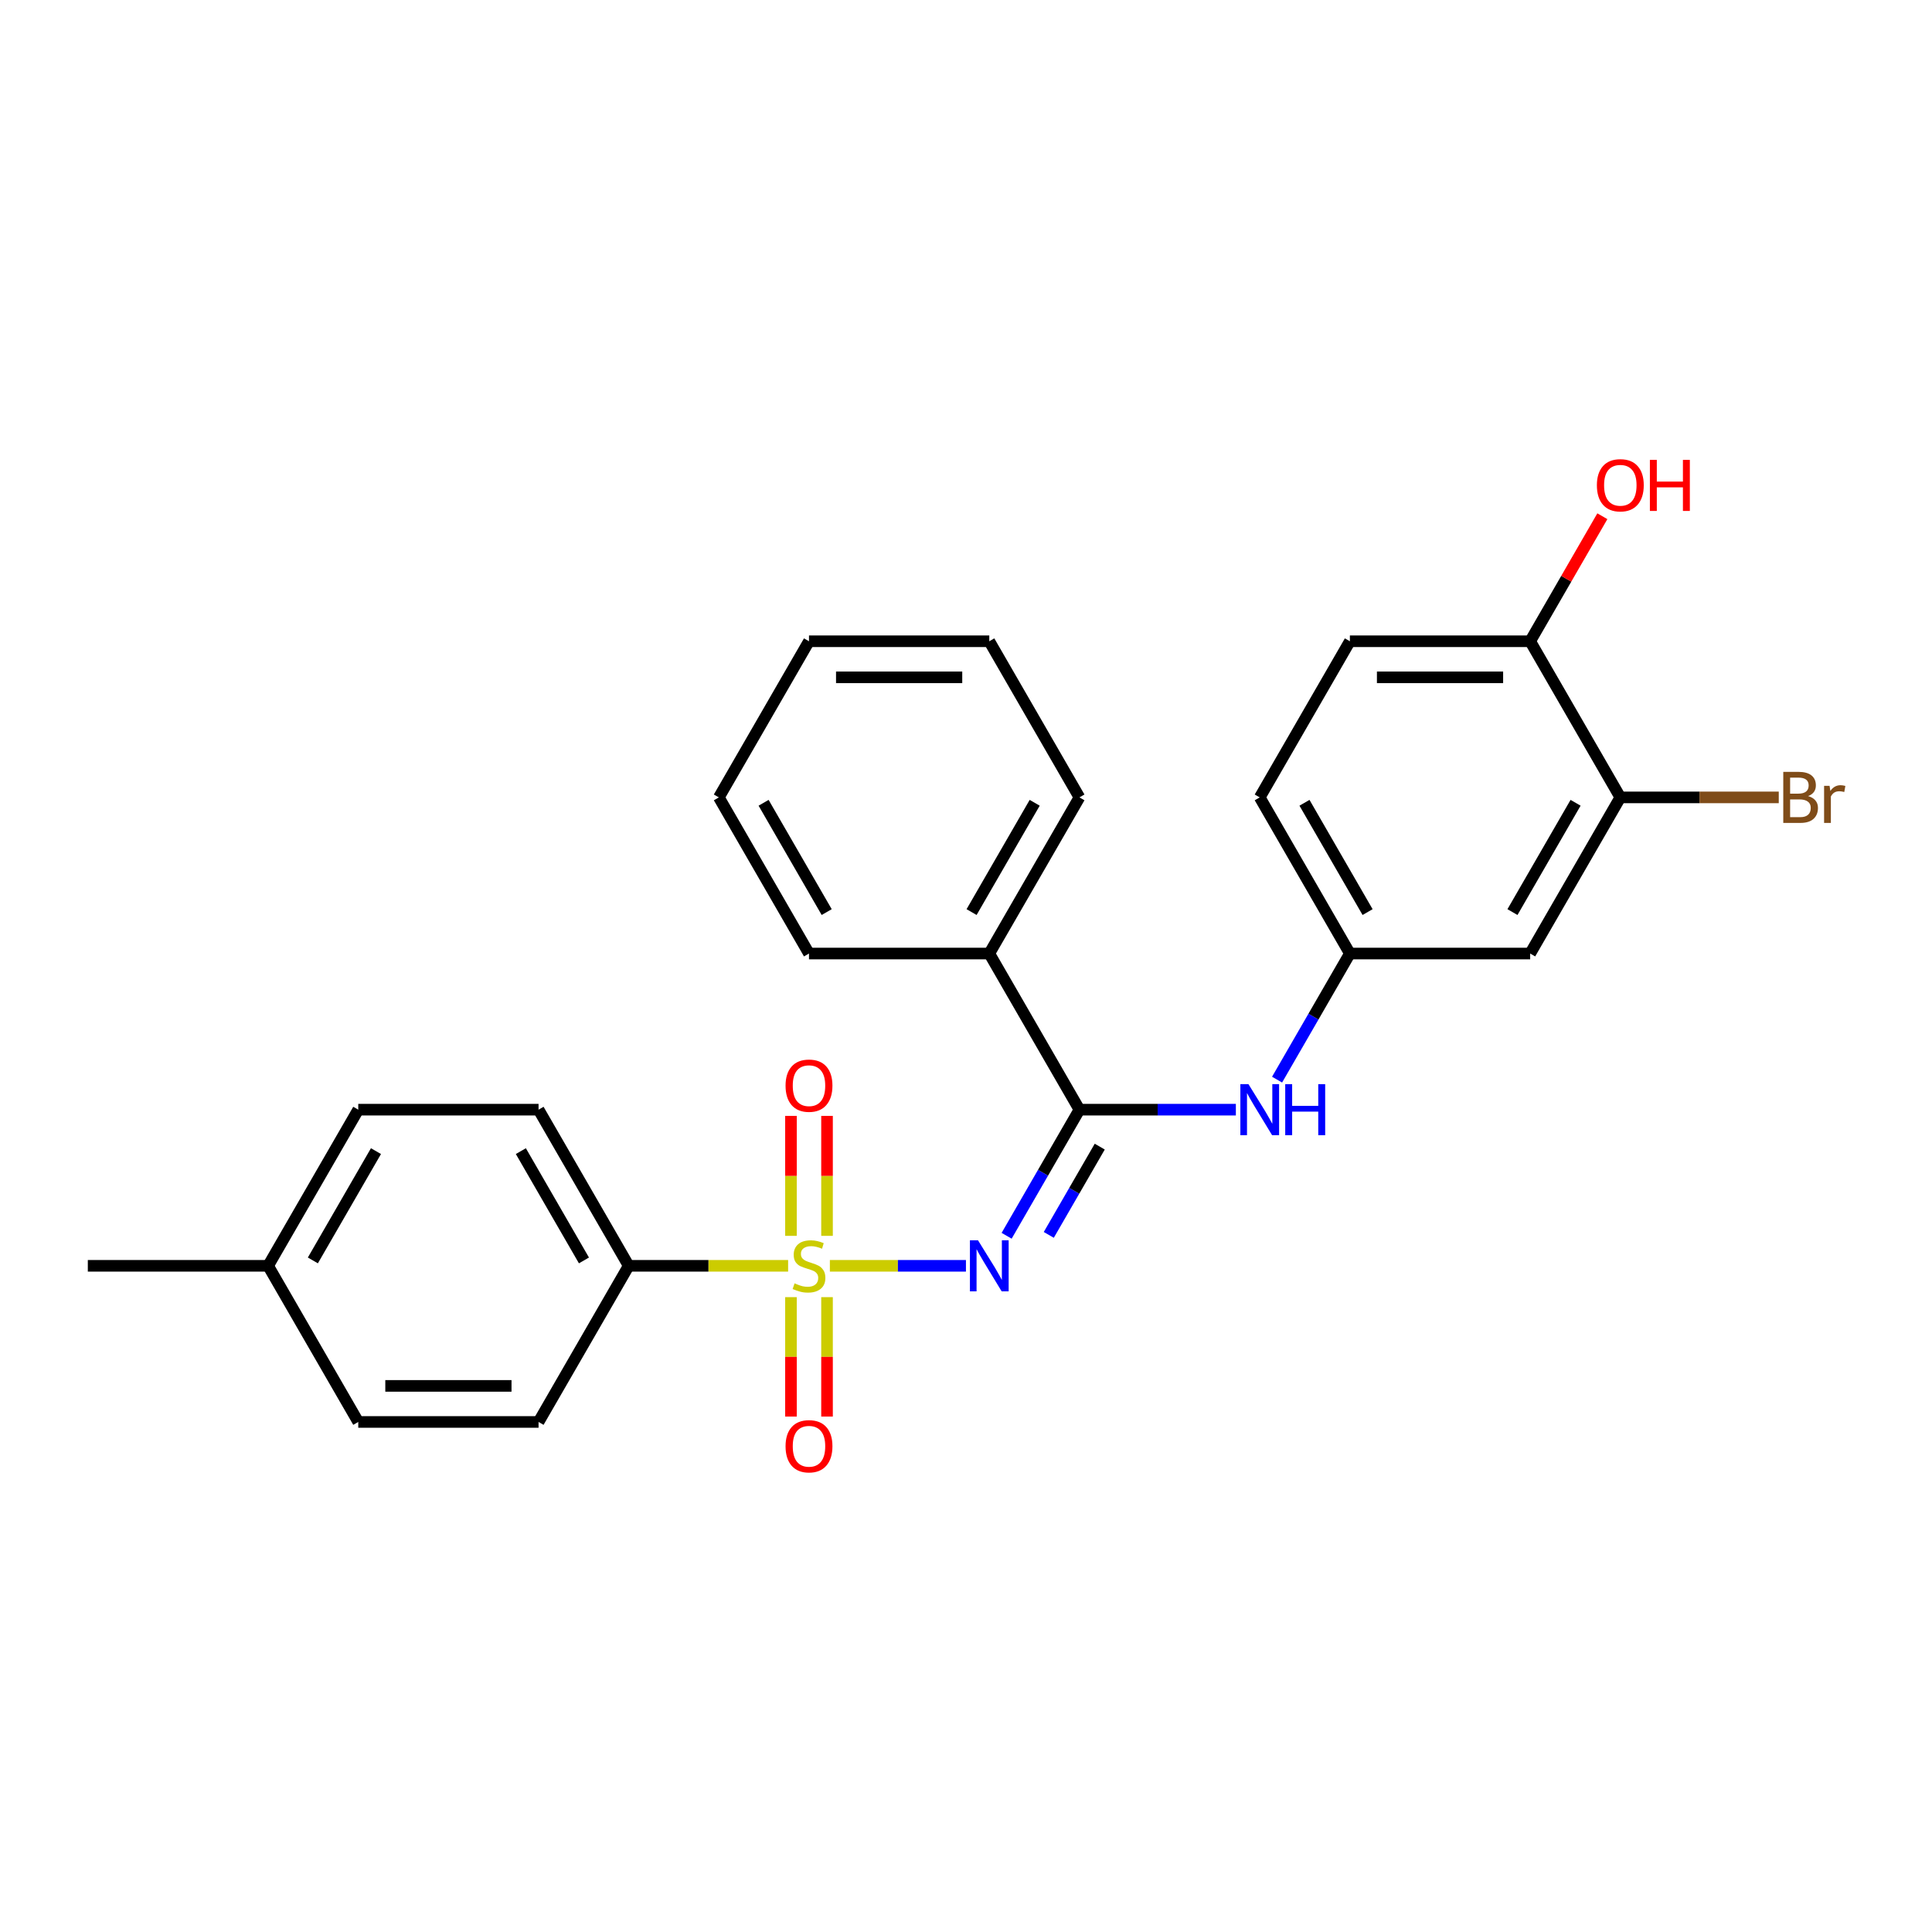 <?xml version='1.0' encoding='iso-8859-1'?>
<svg version='1.1' baseProfile='full'
              xmlns='http://www.w3.org/2000/svg'
                      xmlns:rdkit='http://www.rdkit.org/xml'
                      xmlns:xlink='http://www.w3.org/1999/xlink'
                  xml:space='preserve'
width='1000px' height='1000px' viewBox='0 0 1000 1000'>
<!-- END OF HEADER -->
<rect style='opacity:1.0;fill:#FFFFFF;stroke:none' width='1000' height='1000' x='0' y='0'> </rect>
<path class='bond-0' d='M 429.541,655.184 L 464.755,655.184' style='fill:none;fill-rule:evenodd;stroke:#CCCC00;stroke-width:6px;stroke-linecap:butt;stroke-linejoin:miter;stroke-opacity:1' />
<path class='bond-0' d='M 464.755,655.184 L 499.97,655.184' style='fill:none;fill-rule:evenodd;stroke:#0000FF;stroke-width:6px;stroke-linecap:butt;stroke-linejoin:miter;stroke-opacity:1' />
<path class='bond-3' d='M 407.928,655.184 L 366.672,655.184' style='fill:none;fill-rule:evenodd;stroke:#CCCC00;stroke-width:6px;stroke-linecap:butt;stroke-linejoin:miter;stroke-opacity:1' />
<path class='bond-3' d='M 366.672,655.184 L 325.415,655.184' style='fill:none;fill-rule:evenodd;stroke:#000000;stroke-width:6px;stroke-linecap:butt;stroke-linejoin:miter;stroke-opacity:1' />
<path class='bond-4' d='M 428.067,639.674 L 428.067,608.629' style='fill:none;fill-rule:evenodd;stroke:#CCCC00;stroke-width:6px;stroke-linecap:butt;stroke-linejoin:miter;stroke-opacity:1' />
<path class='bond-4' d='M 428.067,608.629 L 428.067,577.583' style='fill:none;fill-rule:evenodd;stroke:#FF0000;stroke-width:6px;stroke-linecap:butt;stroke-linejoin:miter;stroke-opacity:1' />
<path class='bond-4' d='M 409.403,639.674 L 409.403,608.629' style='fill:none;fill-rule:evenodd;stroke:#CCCC00;stroke-width:6px;stroke-linecap:butt;stroke-linejoin:miter;stroke-opacity:1' />
<path class='bond-4' d='M 409.403,608.629 L 409.403,577.583' style='fill:none;fill-rule:evenodd;stroke:#FF0000;stroke-width:6px;stroke-linecap:butt;stroke-linejoin:miter;stroke-opacity:1' />
<path class='bond-5' d='M 409.403,671.403 L 409.403,702.308' style='fill:none;fill-rule:evenodd;stroke:#CCCC00;stroke-width:6px;stroke-linecap:butt;stroke-linejoin:miter;stroke-opacity:1' />
<path class='bond-5' d='M 409.403,702.308 L 409.403,733.213' style='fill:none;fill-rule:evenodd;stroke:#FF0000;stroke-width:6px;stroke-linecap:butt;stroke-linejoin:miter;stroke-opacity:1' />
<path class='bond-5' d='M 428.067,671.403 L 428.067,702.308' style='fill:none;fill-rule:evenodd;stroke:#CCCC00;stroke-width:6px;stroke-linecap:butt;stroke-linejoin:miter;stroke-opacity:1' />
<path class='bond-5' d='M 428.067,702.308 L 428.067,733.213' style='fill:none;fill-rule:evenodd;stroke:#FF0000;stroke-width:6px;stroke-linecap:butt;stroke-linejoin:miter;stroke-opacity:1' />
<path class='bond-1' d='M 521.031,639.637 L 539.873,607.002' style='fill:none;fill-rule:evenodd;stroke:#0000FF;stroke-width:6px;stroke-linecap:butt;stroke-linejoin:miter;stroke-opacity:1' />
<path class='bond-1' d='M 539.873,607.002 L 558.715,574.366' style='fill:none;fill-rule:evenodd;stroke:#000000;stroke-width:6px;stroke-linecap:butt;stroke-linejoin:miter;stroke-opacity:1' />
<path class='bond-1' d='M 542.847,639.178 L 556.037,616.334' style='fill:none;fill-rule:evenodd;stroke:#0000FF;stroke-width:6px;stroke-linecap:butt;stroke-linejoin:miter;stroke-opacity:1' />
<path class='bond-1' d='M 556.037,616.334 L 569.226,593.489' style='fill:none;fill-rule:evenodd;stroke:#000000;stroke-width:6px;stroke-linecap:butt;stroke-linejoin:miter;stroke-opacity:1' />
<path class='bond-2' d='M 558.715,574.366 L 599.197,574.366' style='fill:none;fill-rule:evenodd;stroke:#000000;stroke-width:6px;stroke-linecap:butt;stroke-linejoin:miter;stroke-opacity:1' />
<path class='bond-2' d='M 599.197,574.366 L 639.68,574.366' style='fill:none;fill-rule:evenodd;stroke:#0000FF;stroke-width:6px;stroke-linecap:butt;stroke-linejoin:miter;stroke-opacity:1' />
<path class='bond-9' d='M 558.715,574.366 L 512.055,493.549' style='fill:none;fill-rule:evenodd;stroke:#000000;stroke-width:6px;stroke-linecap:butt;stroke-linejoin:miter;stroke-opacity:1' />
<path class='bond-8' d='M 661.011,558.819 L 679.853,526.184' style='fill:none;fill-rule:evenodd;stroke:#0000FF;stroke-width:6px;stroke-linecap:butt;stroke-linejoin:miter;stroke-opacity:1' />
<path class='bond-8' d='M 679.853,526.184 L 698.695,493.549' style='fill:none;fill-rule:evenodd;stroke:#000000;stroke-width:6px;stroke-linecap:butt;stroke-linejoin:miter;stroke-opacity:1' />
<path class='bond-11' d='M 325.415,655.184 L 278.755,574.366' style='fill:none;fill-rule:evenodd;stroke:#000000;stroke-width:6px;stroke-linecap:butt;stroke-linejoin:miter;stroke-opacity:1' />
<path class='bond-11' d='M 302.252,652.393 L 269.59,595.821' style='fill:none;fill-rule:evenodd;stroke:#000000;stroke-width:6px;stroke-linecap:butt;stroke-linejoin:miter;stroke-opacity:1' />
<path class='bond-12' d='M 325.415,655.184 L 278.755,736.002' style='fill:none;fill-rule:evenodd;stroke:#000000;stroke-width:6px;stroke-linecap:butt;stroke-linejoin:miter;stroke-opacity:1' />
<path class='bond-6' d='M 838.675,412.731 L 792.015,493.549' style='fill:none;fill-rule:evenodd;stroke:#000000;stroke-width:6px;stroke-linecap:butt;stroke-linejoin:miter;stroke-opacity:1' />
<path class='bond-6' d='M 815.513,415.522 L 782.851,472.094' style='fill:none;fill-rule:evenodd;stroke:#000000;stroke-width:6px;stroke-linecap:butt;stroke-linejoin:miter;stroke-opacity:1' />
<path class='bond-14' d='M 838.675,412.731 L 879.68,412.731' style='fill:none;fill-rule:evenodd;stroke:#000000;stroke-width:6px;stroke-linecap:butt;stroke-linejoin:miter;stroke-opacity:1' />
<path class='bond-14' d='M 879.68,412.731 L 920.685,412.731' style='fill:none;fill-rule:evenodd;stroke:#7F4C19;stroke-width:6px;stroke-linecap:butt;stroke-linejoin:miter;stroke-opacity:1' />
<path class='bond-28' d='M 838.675,412.731 L 792.015,331.914' style='fill:none;fill-rule:evenodd;stroke:#000000;stroke-width:6px;stroke-linecap:butt;stroke-linejoin:miter;stroke-opacity:1' />
<path class='bond-7' d='M 792.015,493.549 L 698.695,493.549' style='fill:none;fill-rule:evenodd;stroke:#000000;stroke-width:6px;stroke-linecap:butt;stroke-linejoin:miter;stroke-opacity:1' />
<path class='bond-15' d='M 698.695,493.549 L 652.035,412.731' style='fill:none;fill-rule:evenodd;stroke:#000000;stroke-width:6px;stroke-linecap:butt;stroke-linejoin:miter;stroke-opacity:1' />
<path class='bond-15' d='M 707.86,472.094 L 675.198,415.522' style='fill:none;fill-rule:evenodd;stroke:#000000;stroke-width:6px;stroke-linecap:butt;stroke-linejoin:miter;stroke-opacity:1' />
<path class='bond-20' d='M 512.055,493.549 L 558.715,412.731' style='fill:none;fill-rule:evenodd;stroke:#000000;stroke-width:6px;stroke-linecap:butt;stroke-linejoin:miter;stroke-opacity:1' />
<path class='bond-20' d='M 502.89,472.094 L 535.553,415.522' style='fill:none;fill-rule:evenodd;stroke:#000000;stroke-width:6px;stroke-linecap:butt;stroke-linejoin:miter;stroke-opacity:1' />
<path class='bond-21' d='M 512.055,493.549 L 418.735,493.549' style='fill:none;fill-rule:evenodd;stroke:#000000;stroke-width:6px;stroke-linecap:butt;stroke-linejoin:miter;stroke-opacity:1' />
<path class='bond-10' d='M 792.015,331.914 L 698.695,331.914' style='fill:none;fill-rule:evenodd;stroke:#000000;stroke-width:6px;stroke-linecap:butt;stroke-linejoin:miter;stroke-opacity:1' />
<path class='bond-10' d='M 778.017,350.578 L 712.693,350.578' style='fill:none;fill-rule:evenodd;stroke:#000000;stroke-width:6px;stroke-linecap:butt;stroke-linejoin:miter;stroke-opacity:1' />
<path class='bond-19' d='M 792.015,331.914 L 810.696,299.558' style='fill:none;fill-rule:evenodd;stroke:#000000;stroke-width:6px;stroke-linecap:butt;stroke-linejoin:miter;stroke-opacity:1' />
<path class='bond-19' d='M 810.696,299.558 L 829.376,267.203' style='fill:none;fill-rule:evenodd;stroke:#FF0000;stroke-width:6px;stroke-linecap:butt;stroke-linejoin:miter;stroke-opacity:1' />
<path class='bond-16' d='M 278.755,574.366 L 185.435,574.366' style='fill:none;fill-rule:evenodd;stroke:#000000;stroke-width:6px;stroke-linecap:butt;stroke-linejoin:miter;stroke-opacity:1' />
<path class='bond-17' d='M 278.755,736.002 L 185.435,736.002' style='fill:none;fill-rule:evenodd;stroke:#000000;stroke-width:6px;stroke-linecap:butt;stroke-linejoin:miter;stroke-opacity:1' />
<path class='bond-17' d='M 264.757,717.338 L 199.433,717.338' style='fill:none;fill-rule:evenodd;stroke:#000000;stroke-width:6px;stroke-linecap:butt;stroke-linejoin:miter;stroke-opacity:1' />
<path class='bond-13' d='M 698.695,331.914 L 652.035,412.731' style='fill:none;fill-rule:evenodd;stroke:#000000;stroke-width:6px;stroke-linecap:butt;stroke-linejoin:miter;stroke-opacity:1' />
<path class='bond-26' d='M 185.435,574.366 L 138.775,655.184' style='fill:none;fill-rule:evenodd;stroke:#000000;stroke-width:6px;stroke-linecap:butt;stroke-linejoin:miter;stroke-opacity:1' />
<path class='bond-26' d='M 194.599,595.821 L 161.937,652.393' style='fill:none;fill-rule:evenodd;stroke:#000000;stroke-width:6px;stroke-linecap:butt;stroke-linejoin:miter;stroke-opacity:1' />
<path class='bond-18' d='M 185.435,736.002 L 138.775,655.184' style='fill:none;fill-rule:evenodd;stroke:#000000;stroke-width:6px;stroke-linecap:butt;stroke-linejoin:miter;stroke-opacity:1' />
<path class='bond-22' d='M 138.775,655.184 L 45.455,655.184' style='fill:none;fill-rule:evenodd;stroke:#000000;stroke-width:6px;stroke-linecap:butt;stroke-linejoin:miter;stroke-opacity:1' />
<path class='bond-24' d='M 558.715,412.731 L 512.055,331.914' style='fill:none;fill-rule:evenodd;stroke:#000000;stroke-width:6px;stroke-linecap:butt;stroke-linejoin:miter;stroke-opacity:1' />
<path class='bond-23' d='M 418.735,493.549 L 372.075,412.731' style='fill:none;fill-rule:evenodd;stroke:#000000;stroke-width:6px;stroke-linecap:butt;stroke-linejoin:miter;stroke-opacity:1' />
<path class='bond-23' d='M 427.899,472.094 L 395.237,415.522' style='fill:none;fill-rule:evenodd;stroke:#000000;stroke-width:6px;stroke-linecap:butt;stroke-linejoin:miter;stroke-opacity:1' />
<path class='bond-25' d='M 372.075,412.731 L 418.735,331.914' style='fill:none;fill-rule:evenodd;stroke:#000000;stroke-width:6px;stroke-linecap:butt;stroke-linejoin:miter;stroke-opacity:1' />
<path class='bond-27' d='M 512.055,331.914 L 418.735,331.914' style='fill:none;fill-rule:evenodd;stroke:#000000;stroke-width:6px;stroke-linecap:butt;stroke-linejoin:miter;stroke-opacity:1' />
<path class='bond-27' d='M 498.057,350.578 L 432.733,350.578' style='fill:none;fill-rule:evenodd;stroke:#000000;stroke-width:6px;stroke-linecap:butt;stroke-linejoin:miter;stroke-opacity:1' />
<path  class='atom-0' d='M 411.269 664.255
Q 411.568 664.367, 412.8 664.889
Q 414.032 665.412, 415.375 665.748
Q 416.757 666.046, 418.1 666.046
Q 420.601 666.046, 422.057 664.852
Q 423.513 663.62, 423.513 661.492
Q 423.513 660.037, 422.766 659.141
Q 422.057 658.245, 420.937 657.76
Q 419.817 657.274, 417.951 656.714
Q 415.599 656.005, 414.181 655.333
Q 412.8 654.661, 411.792 653.243
Q 410.821 651.824, 410.821 649.435
Q 410.821 646.113, 413.061 644.06
Q 415.338 642.007, 419.817 642.007
Q 422.878 642.007, 426.35 643.463
L 425.491 646.337
Q 422.318 645.031, 419.929 645.031
Q 417.354 645.031, 415.935 646.113
Q 414.517 647.158, 414.554 648.988
Q 414.554 650.406, 415.263 651.265
Q 416.01 652.123, 417.055 652.608
Q 418.138 653.094, 419.929 653.654
Q 422.318 654.4, 423.737 655.147
Q 425.155 655.893, 426.163 657.424
Q 427.208 658.917, 427.208 661.492
Q 427.208 665.151, 424.745 667.129
Q 422.318 669.07, 418.25 669.07
Q 415.898 669.07, 414.106 668.547
Q 412.352 668.062, 410.261 667.204
L 411.269 664.255
' fill='#CCCC00'/>
<path  class='atom-1' d='M 506.213 641.97
L 514.873 655.968
Q 515.732 657.349, 517.113 659.85
Q 518.494 662.351, 518.569 662.5
L 518.569 641.97
L 522.078 641.97
L 522.078 668.398
L 518.457 668.398
L 509.162 653.094
Q 508.08 651.302, 506.922 649.249
Q 505.803 647.196, 505.467 646.561
L 505.467 668.398
L 502.032 668.398
L 502.032 641.97
L 506.213 641.97
' fill='#0000FF'/>
<path  class='atom-3' d='M 646.193 561.152
L 654.853 575.15
Q 655.712 576.531, 657.093 579.032
Q 658.474 581.533, 658.549 581.683
L 658.549 561.152
L 662.058 561.152
L 662.058 587.581
L 658.437 587.581
L 649.142 572.276
Q 648.06 570.484, 646.903 568.431
Q 645.783 566.378, 645.447 565.744
L 645.447 587.581
L 642.013 587.581
L 642.013 561.152
L 646.193 561.152
' fill='#0000FF'/>
<path  class='atom-3' d='M 665.231 561.152
L 668.814 561.152
L 668.814 572.388
L 682.327 572.388
L 682.327 561.152
L 685.91 561.152
L 685.91 587.581
L 682.327 587.581
L 682.327 575.374
L 668.814 575.374
L 668.814 587.581
L 665.231 587.581
L 665.231 561.152
' fill='#0000FF'/>
<path  class='atom-5' d='M 406.603 561.939
Q 406.603 555.593, 409.739 552.047
Q 412.874 548.5, 418.735 548.5
Q 424.595 548.5, 427.731 552.047
Q 430.867 555.593, 430.867 561.939
Q 430.867 568.359, 427.694 572.017
Q 424.521 575.638, 418.735 575.638
Q 412.912 575.638, 409.739 572.017
Q 406.603 568.396, 406.603 561.939
M 418.735 572.652
Q 422.766 572.652, 424.931 569.964
Q 427.134 567.239, 427.134 561.939
Q 427.134 556.75, 424.931 554.137
Q 422.766 551.487, 418.735 551.487
Q 414.703 551.487, 412.501 554.1
Q 410.336 556.713, 410.336 561.939
Q 410.336 567.276, 412.501 569.964
Q 414.703 572.652, 418.735 572.652
' fill='#FF0000'/>
<path  class='atom-6' d='M 406.603 748.579
Q 406.603 742.233, 409.739 738.687
Q 412.874 735.141, 418.735 735.141
Q 424.595 735.141, 427.731 738.687
Q 430.867 742.233, 430.867 748.579
Q 430.867 754.999, 427.694 758.657
Q 424.521 762.278, 418.735 762.278
Q 412.912 762.278, 409.739 758.657
Q 406.603 755.036, 406.603 748.579
M 418.735 759.292
Q 422.766 759.292, 424.931 756.604
Q 427.134 753.879, 427.134 748.579
Q 427.134 743.39, 424.931 740.777
Q 422.766 738.127, 418.735 738.127
Q 414.703 738.127, 412.501 740.74
Q 410.336 743.353, 410.336 748.579
Q 410.336 753.917, 412.501 756.604
Q 414.703 759.292, 418.735 759.292
' fill='#FF0000'/>
<path  class='atom-15' d='M 935.859 412.059
Q 938.397 412.769, 939.666 414.336
Q 940.973 415.867, 940.973 418.144
Q 940.973 421.802, 938.621 423.892
Q 936.307 425.945, 931.902 425.945
L 923.018 425.945
L 923.018 399.517
L 930.82 399.517
Q 935.336 399.517, 937.613 401.346
Q 939.89 403.175, 939.89 406.535
Q 939.89 410.529, 935.859 412.059
M 926.564 402.503
L 926.564 410.79
L 930.82 410.79
Q 933.433 410.79, 934.776 409.745
Q 936.157 408.663, 936.157 406.535
Q 936.157 402.503, 930.82 402.503
L 926.564 402.503
M 931.902 422.959
Q 934.478 422.959, 935.859 421.727
Q 937.24 420.496, 937.24 418.144
Q 937.24 415.979, 935.71 414.896
Q 934.216 413.776, 931.342 413.776
L 926.564 413.776
L 926.564 422.959
L 931.902 422.959
' fill='#7F4C19'/>
<path  class='atom-15' d='M 946.983 406.759
L 947.393 409.409
Q 949.409 406.423, 952.694 406.423
Q 953.739 406.423, 955.157 406.796
L 954.597 409.932
Q 952.992 409.558, 952.097 409.558
Q 950.529 409.558, 949.484 410.193
Q 948.476 410.79, 947.654 412.246
L 947.654 425.945
L 944.146 425.945
L 944.146 406.759
L 946.983 406.759
' fill='#7F4C19'/>
<path  class='atom-20' d='M 826.544 251.171
Q 826.544 244.825, 829.679 241.279
Q 832.815 237.733, 838.675 237.733
Q 844.536 237.733, 847.671 241.279
Q 850.807 244.825, 850.807 251.171
Q 850.807 257.591, 847.634 261.249
Q 844.461 264.87, 838.675 264.87
Q 832.852 264.87, 829.679 261.249
Q 826.544 257.629, 826.544 251.171
M 838.675 261.884
Q 842.707 261.884, 844.872 259.196
Q 847.074 256.471, 847.074 251.171
Q 847.074 245.982, 844.872 243.369
Q 842.707 240.719, 838.675 240.719
Q 834.644 240.719, 832.442 243.332
Q 830.276 245.945, 830.276 251.171
Q 830.276 256.509, 832.442 259.196
Q 834.644 261.884, 838.675 261.884
' fill='#FF0000'/>
<path  class='atom-20' d='M 853.98 238.031
L 857.563 238.031
L 857.563 249.267
L 871.076 249.267
L 871.076 238.031
L 874.66 238.031
L 874.66 264.46
L 871.076 264.46
L 871.076 252.253
L 857.563 252.253
L 857.563 264.46
L 853.98 264.46
L 853.98 238.031
' fill='#FF0000'/>
</svg>
